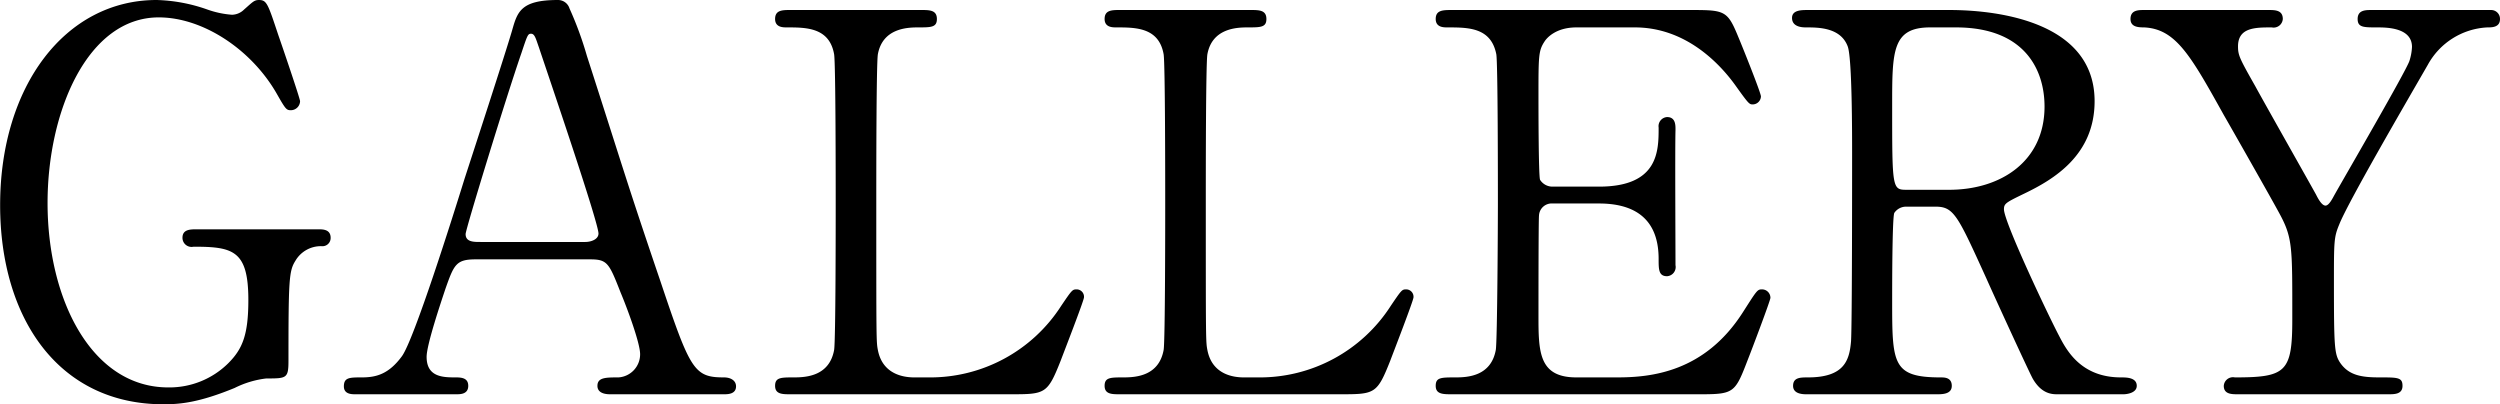 <svg id="h_gallery" xmlns="http://www.w3.org/2000/svg" width="379.5" height="61.37" viewBox="0 0 379.5 61.37">
  <defs>
    <style>
      .cls-1 {
        fill-rule: evenodd;
      }
    </style>
  </defs>
  <path id="GALLERY" class="cls-1" d="M1063.2,4975.5c-0.96,0-2.16,0-2.16,1.28a1.38,1.38,0,0,0,1.68,1.36c6,0,8.32.56,8.32,8.08,0,5.28-.88,7.44-3.04,9.6a12.686,12.686,0,0,1-9.12,3.68c-11.6,0-18.32-13.28-18.32-28,0-13.92,6.08-28.17,16.88-28.17,6.72,0,14.08,4.88,17.92,11.6,1.28,2.25,1.45,2.49,2.09,2.49a1.405,1.405,0,0,0,1.44-1.37c0-.4-2.81-8.64-3.29-10-1.6-4.8-1.76-5.36-2.96-5.36-0.72,0-.96.32-2.24,1.44a2.692,2.692,0,0,1-1.84.8,14.291,14.291,0,0,1-3.76-.8,24.961,24.961,0,0,0-7.68-1.44c-13.84,0-23.76,13.04-23.76,31.13,0,17.2,8.88,30.24,24.8,30.24,2.48,0,5.36-.24,10.8-2.48a14.484,14.484,0,0,1,4.8-1.44c3.05,0,3.37,0,3.37-2.64,0-12.32.08-13.68,1.04-15.2a4.469,4.469,0,0,1,4-2.24,1.24,1.24,0,0,0,1.36-1.28c0-1.28-1.2-1.28-1.84-1.28H1063.2Zm80.03,25.04c0.56,0,1.84,0,1.84-1.2,0-.88-0.8-1.36-1.84-1.36-4.56,0-5.12-1.12-9.68-14.72-5.04-14.8-5.52-16.72-11.12-34.09a52.823,52.823,0,0,0-2.64-7.2,1.825,1.825,0,0,0-1.76-1.28c-5.68,0-6.16,1.84-6.96,4.64-1.05,3.6-6.17,19.29-7.21,22.49-1.76,5.68-7.68,24.48-9.52,26.96-2,2.72-3.92,3.2-6.08,3.2-1.84,0-2.72,0-2.72,1.36,0,1.12,1.04,1.2,1.68,1.2h15.36c0.64,0,1.84,0,1.84-1.28,0-1.12-.88-1.28-1.84-1.28-1.92,0-4.48,0-4.48-3.12,0-1.84,2.16-8.24,2.88-10.4,1.28-3.6,1.6-4.4,4.56-4.4h17.37c2.64,0,2.88.56,4.64,5.04,0.88,2.08,2.96,7.6,2.96,9.36a3.512,3.512,0,0,1-3.28,3.52c-1.92,0-3.2,0-3.2,1.28,0,1.04,1.04,1.28,1.92,1.28h17.28Zm-36.97-23.12c-1.04,0-2.24,0-2.24-1.2,0-.72,6.24-21.05,8.49-27.53,0.88-2.64.96-2.88,1.44-2.88,0.56,0,.72.72,1.2,2.08,1.44,4.32,9.04,26.57,9.04,28.25,0,0.88-1.12,1.28-2,1.28h-15.93Zm65.86,20.56c-1.52,0-4.8-.4-5.52-4.16-0.24-1.28-.24-1.36-0.24-22.64,0-3.76,0-20.81.24-22.25,0.72-3.92,4.4-4.08,6.08-4.08,2,0,2.88,0,2.88-1.28,0-1.36-1.12-1.36-2.4-1.36h-19.84c-1.2,0-2.32,0-2.32,1.36,0,1.28,1.2,1.28,1.76,1.28,2.96,0,6.48,0,7.2,4.08,0.24,1.44.24,19.61,0.24,22.81,0,2.32,0,20.72-.24,22.08-0.72,3.92-4.16,4.16-6.08,4.16-2,0-2.88,0-2.88,1.28s1.12,1.28,2.32,1.28h33.52c5.2,0,5.52-.08,7.52-5.12,0.48-1.28,3.53-9.12,3.53-9.6a1.12,1.12,0,0,0-1.2-1.2c-0.57,0-.73.24-2.25,2.48a23.63,23.63,0,0,1-20.16,10.88h-2.16Zm50.02,0c-1.52,0-4.8-.4-5.52-4.16-0.24-1.28-.24-1.36-0.24-22.64,0-3.76,0-20.81.24-22.25,0.72-3.92,4.4-4.08,6.08-4.08,2,0,2.88,0,2.88-1.28,0-1.36-1.12-1.36-2.4-1.36h-19.84c-1.2,0-2.32,0-2.32,1.36,0,1.28,1.2,1.28,1.76,1.28,2.96,0,6.48,0,7.2,4.08,0.24,1.44.24,19.61,0.24,22.81,0,2.32,0,20.72-.24,22.08-0.72,3.92-4.16,4.16-6.08,4.16-2,0-2.88,0-2.88,1.28s1.12,1.28,2.32,1.28h33.53c5.2,0,5.52-.08,7.52-5.12,0.48-1.28,3.52-9.12,3.52-9.6a1.12,1.12,0,0,0-1.2-1.2c-0.56,0-.72.24-2.24,2.48a23.634,23.634,0,0,1-20.17,10.88h-2.16Zm50.5,0c-5.76,0-5.76-3.92-5.76-9.52,0-1.2,0-14.4.08-15.04a1.925,1.925,0,0,1,2.08-1.84h7.04c4.48,0,9.04,1.6,9.04,8.4,0,1.6,0,2.64,1.28,2.64a1.4,1.4,0,0,0,1.28-1.68c0-3.2-.08-17.52,0-20.48,0-.64.08-2-1.28-2a1.391,1.391,0,0,0-1.28,1.6c0,3.52,0,8.96-9.04,8.96h-7.04a2.214,2.214,0,0,1-1.92-1.04c-0.24-.64-0.24-11.52-0.24-12.57,0-6.32,0-7.04.96-8.48,0.32-.48,1.68-2.08,4.8-2.08h8.88c7.68,0,12.88,5.44,15.37,8.96,1.84,2.57,2,2.73,2.48,2.73a1.257,1.257,0,0,0,1.28-1.21c0-.56-2.96-7.92-3.44-9.04-1.61-3.92-2.01-4.08-6.97-4.08h-36.48c-1.36,0-2.48,0-2.48,1.36,0,1.28,1.2,1.28,1.76,1.28,3.2,0,6.64,0,7.44,4.08,0.24,1.44.24,19.61,0.24,22.81,0,2.32-.08,20.72-0.32,22.08-0.72,3.92-4.16,4.16-6.08,4.16-2.24,0-3.04,0-3.04,1.28s1.12,1.28,2.48,1.28h37.68c5.21,0,5.29-.24,7.29-5.44,0.48-1.2,3.36-8.8,3.36-9.2a1.277,1.277,0,0,0-1.36-1.28c-0.64,0-.8.32-2.8,3.44-5.85,9.2-14.09,9.92-19.13,9.92h-6.16Zm35.13-55.77c-0.96,0-2.4,0-2.4,1.2,0,1.44,1.68,1.44,2.16,1.44,1.84,0,5.28,0,6.32,2.96,0.64,2,.64,13.21.64,16.17,0,3.76,0,25.76-.16,28.48-0.24,2.96-1.04,5.52-6.56,5.52-1.12,0-2.24,0-2.24,1.28,0,1.12,1.2,1.28,2,1.28h19.77c0.88,0,2.32,0,2.32-1.28s-1.12-1.28-1.68-1.28c-7.37,0-7.37-2.08-7.37-11.76,0-1.84,0-12.4.32-13.2a2.158,2.158,0,0,1,1.85-.96h4.4c2.8,0,3.36,1.28,7.76,10.96,0.88,2,6.56,14.4,7.04,15.2,1.36,2.32,2.96,2.32,3.76,2.32h10c0.4,0,2-.16,2-1.28,0-1.28-1.6-1.28-2.4-1.28-6.16,0-8.32-4.24-9.44-6.4-1.6-3.04-8.32-17.2-8.32-19.12,0-.88.32-1.04,3.12-2.4,4.48-2.16,10.64-5.84,10.64-14.01,0-13.44-18.24-13.84-22.08-13.84h-21.45Zm22.49,2.64c10.4,0,13.44,6.4,13.44,12.01,0,8.32-6.64,12.64-14.48,12.64h-6.48c-2.17,0-2.17-.24-2.17-12.8,0-8.25,0-11.85,5.77-11.85h3.92Zm63.06-2.64c-0.88,0-2.09,0-2.09,1.36,0,1.28.89,1.28,2.97,1.28,1.36,0,5.28,0,5.28,2.96a8,8,0,0,1-.4,2.16c-0.64,1.76-9.53,17.05-11.29,20.17-0.32.56-.88,1.76-1.44,1.76s-1.12-1.04-1.44-1.68c-1.28-2.32-7.76-13.76-9.2-16.41-2.4-4.24-2.64-4.72-2.64-6.08,0-2.88,2.64-2.88,5.12-2.88a1.4,1.4,0,0,0,1.68-1.28c0-1.36-1.2-1.36-2.16-1.36h-18.88c-0.88,0-2.08,0-2.08,1.36,0,1.2,1.12,1.28,2.08,1.28,4.8,0.24,7.04,4.24,12.08,13.29,1.2,2.08,7.2,12.64,8.32,14.72,2.16,3.92,2.08,5.12,2.08,16.32,0,8-.96,8.8-8.72,8.8a1.4,1.4,0,0,0-1.68,1.28c0,1.28,1.2,1.28,2.16,1.28h22.81c0.96,0,2.16,0,2.16-1.28s-0.72-1.28-3.44-1.28c-2.65,0-4.73-.24-6.09-2.32-0.8-1.28-.88-2.4-0.88-12.08,0-6.24,0-6.88.8-8.8,1.28-3.28,9.85-18,13.45-24.25a10.924,10.924,0,0,1,9.04-5.68c0.72,0,1.92,0,1.92-1.28a1.345,1.345,0,0,0-1.36-1.36h-18.16Z" transform="translate(-1033.34 -4940.69)"/>
</svg>
